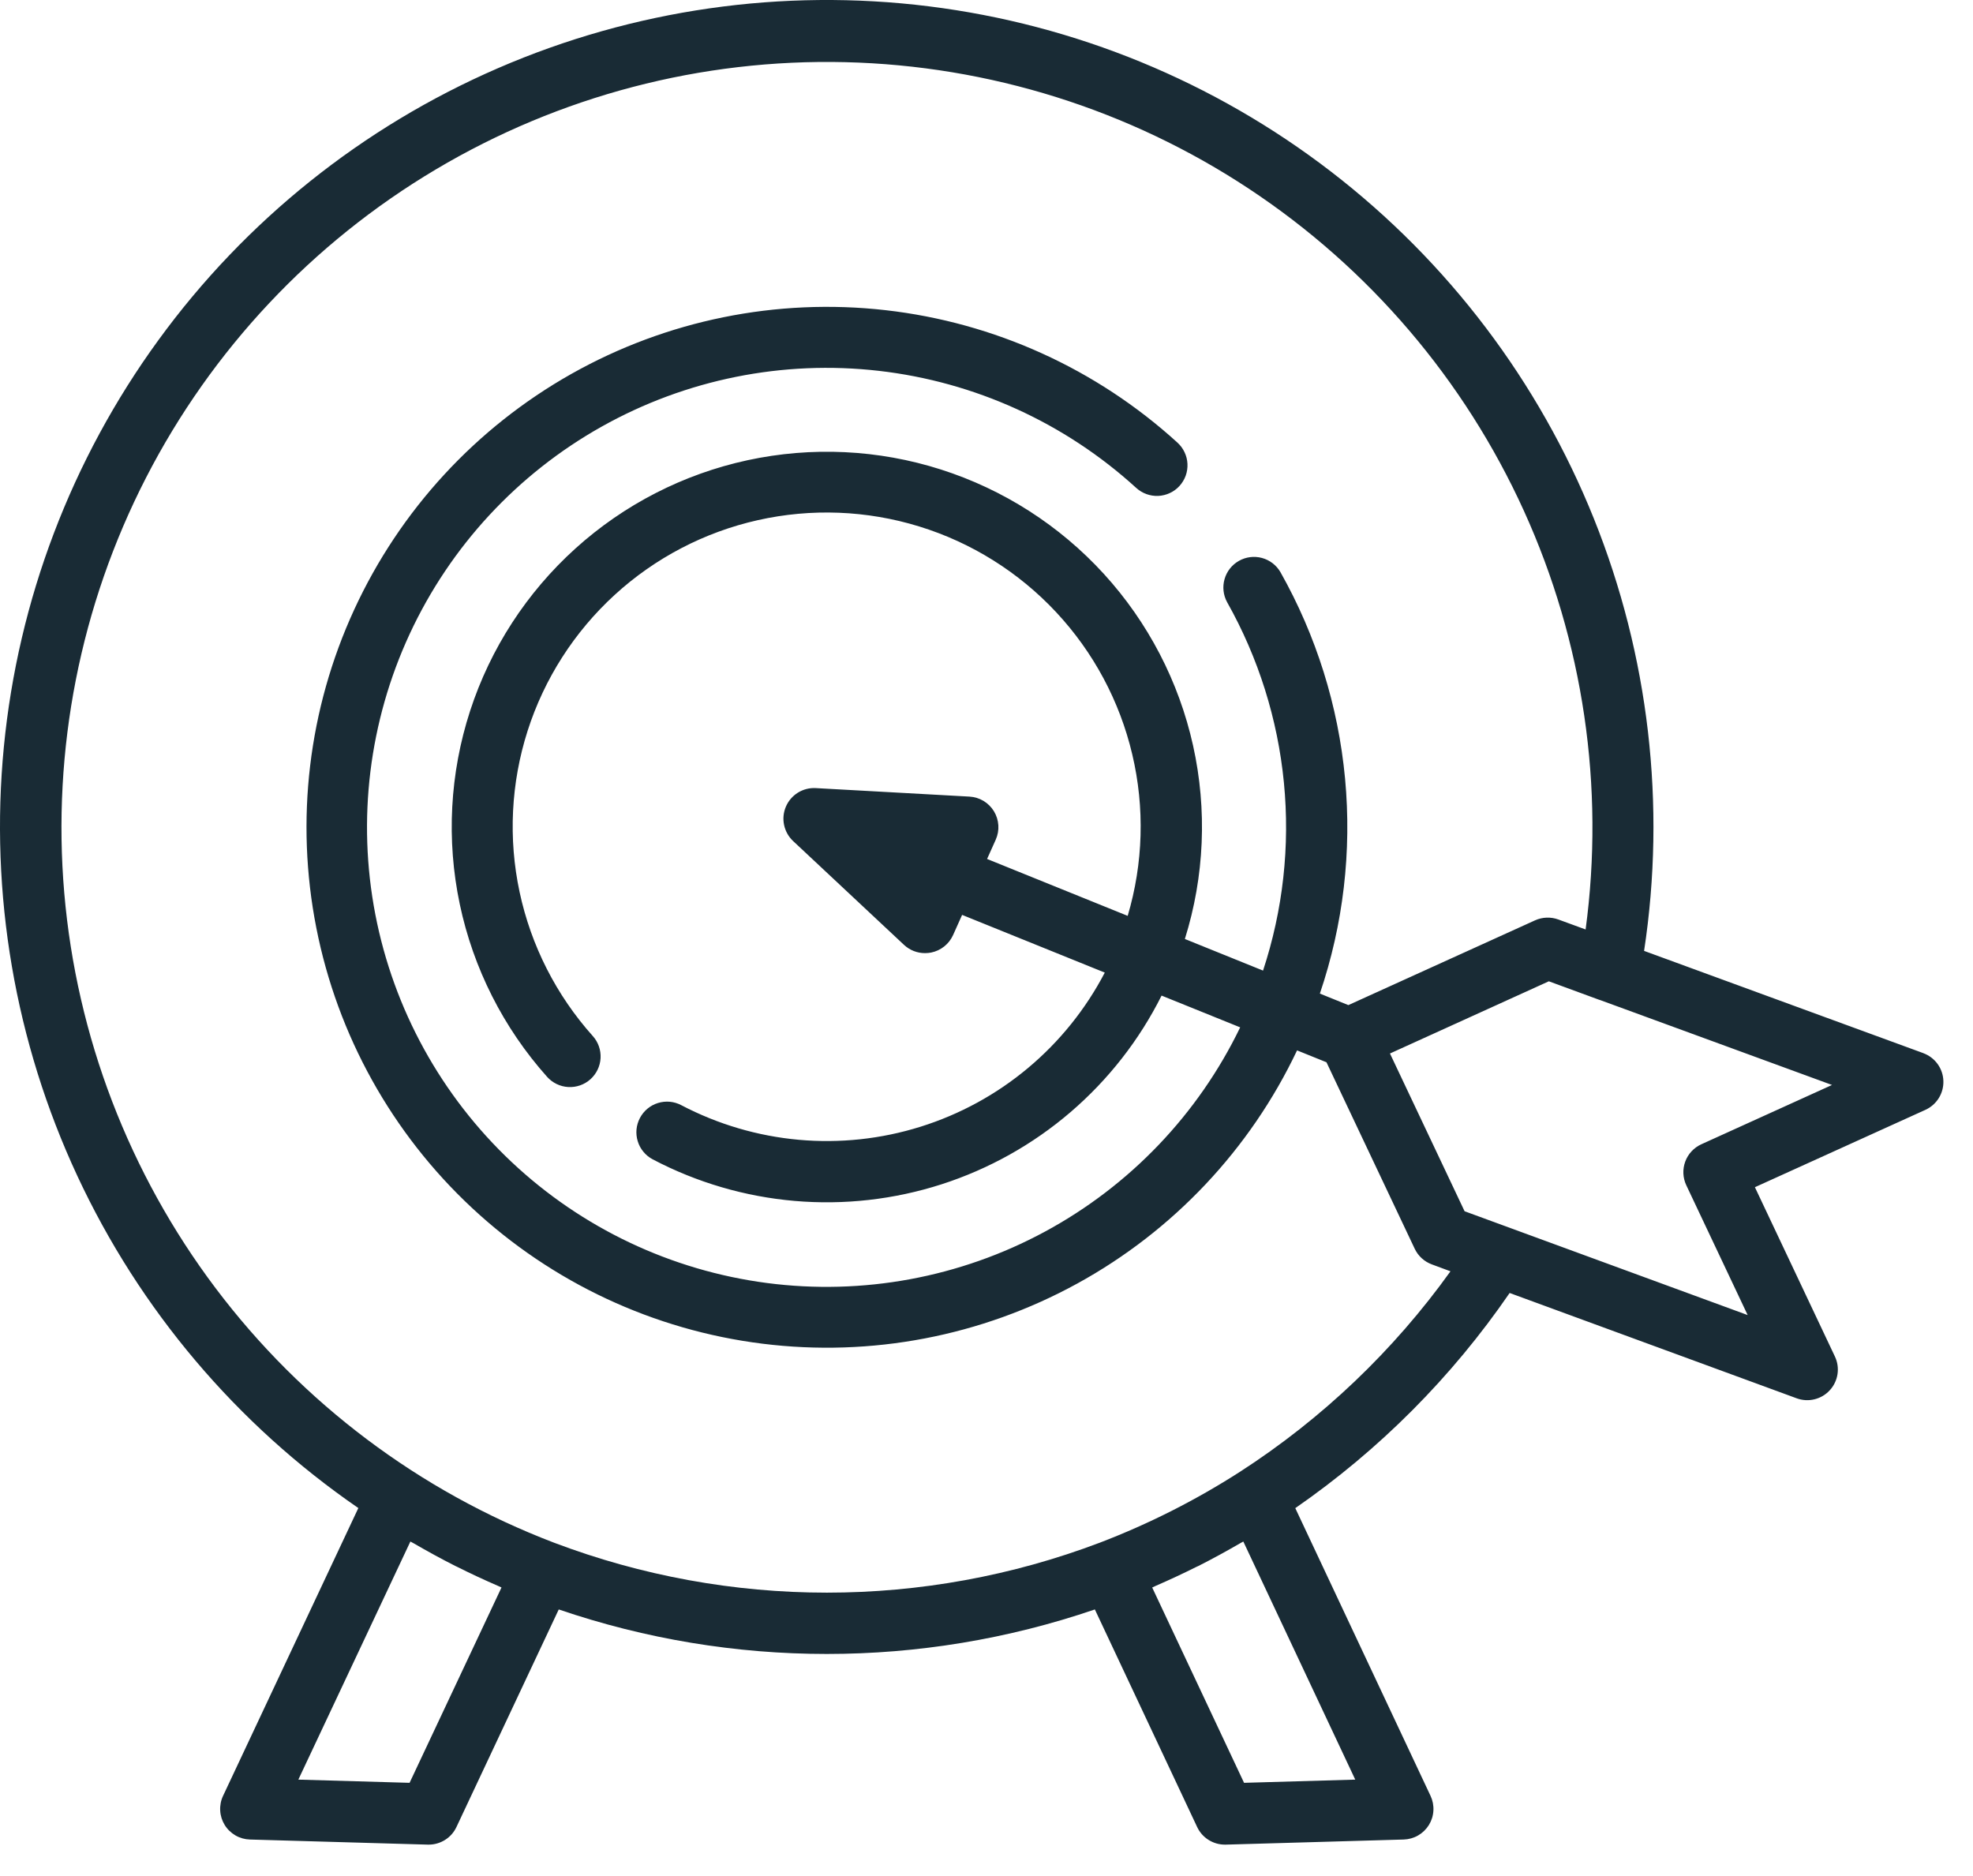 <svg width="61" height="58" viewBox="0 0 61 58" fill="none" xmlns="http://www.w3.org/2000/svg">
<path d="M59.464 32.559L50.831 29.398C51.516 24.885 50.98 20.271 49.279 16.035C47.578 11.799 44.774 8.096 41.157 5.31C37.541 2.525 33.244 0.759 28.715 0.195C24.185 -0.368 19.587 0.292 15.398 2.107C11.209 3.922 7.583 6.825 4.897 10.516C2.21 14.206 0.56 18.549 0.119 23.092C-0.321 27.636 0.463 32.214 2.39 36.352C4.317 40.49 7.318 44.037 11.079 46.623L6.896 55.522C6.829 55.664 6.799 55.82 6.808 55.977C6.816 56.134 6.864 56.286 6.946 56.42C7.028 56.554 7.143 56.665 7.279 56.744C7.415 56.823 7.568 56.866 7.725 56.871L13.229 57.029H13.256C13.436 57.029 13.611 56.977 13.763 56.881C13.915 56.785 14.036 56.647 14.112 56.485L17.275 49.758C22.648 51.593 28.477 51.593 33.85 49.758L37.013 56.485C37.089 56.647 37.21 56.785 37.362 56.881C37.513 56.977 37.689 57.029 37.869 57.029H37.896L43.399 56.871C43.556 56.866 43.71 56.823 43.846 56.744C43.982 56.665 44.096 56.554 44.179 56.42C44.261 56.286 44.309 56.134 44.317 55.977C44.326 55.82 44.296 55.664 44.229 55.522L40.047 46.626C42.642 44.83 44.888 42.576 46.674 39.974L55.548 43.23C55.725 43.295 55.916 43.306 56.099 43.261C56.281 43.217 56.447 43.119 56.573 42.98C56.7 42.842 56.783 42.669 56.811 42.483C56.839 42.297 56.811 42.107 56.73 41.937L54.257 36.704L59.529 34.312C59.7 34.234 59.844 34.107 59.943 33.948C60.042 33.788 60.091 33.603 60.084 33.415C60.078 33.227 60.015 33.046 59.905 32.894C59.795 32.742 59.642 32.626 59.466 32.561L59.464 32.559ZM12.663 55.118L9.224 55.019L12.688 47.658C12.72 47.677 12.751 47.693 12.785 47.711C13.209 47.956 13.637 48.192 14.072 48.411C14.094 48.423 14.117 48.432 14.139 48.443C14.554 48.651 14.973 48.846 15.396 49.029C15.433 49.044 15.468 49.063 15.505 49.079L12.663 55.118ZM38.463 55.118L35.623 49.08C35.659 49.064 35.695 49.045 35.731 49.029C36.152 48.846 36.569 48.652 36.983 48.445C37.007 48.433 37.032 48.423 37.057 48.411C37.491 48.192 37.918 47.957 38.342 47.712C38.374 47.693 38.405 47.677 38.44 47.658L41.901 55.019L38.463 55.118ZM44.845 39.304C43.084 41.76 40.876 43.863 38.337 45.502C36.972 46.379 35.52 47.113 34.005 47.693C28.567 49.754 22.563 49.754 17.126 47.693C12.97 46.106 9.346 43.38 6.668 39.828C3.991 36.276 2.368 32.041 1.987 27.609C1.607 23.177 2.482 18.728 4.514 14.771C6.546 10.814 9.652 7.509 13.476 5.237C17.3 2.964 21.687 1.815 26.134 1.922C30.581 2.029 34.908 3.386 38.619 5.839C42.33 8.292 45.274 11.742 47.114 15.791C48.955 19.841 49.616 24.328 49.023 28.736L48.179 28.427C47.945 28.342 47.688 28.351 47.461 28.453L41.688 31.074L40.807 30.718C41.531 28.582 41.796 26.318 41.586 24.072C41.376 21.827 40.695 19.651 39.587 17.687C39.462 17.472 39.257 17.315 39.017 17.25C38.777 17.185 38.521 17.217 38.304 17.34C38.088 17.462 37.928 17.664 37.86 17.904C37.791 18.143 37.82 18.399 37.939 18.617C38.906 20.334 39.504 22.234 39.695 24.195C39.887 26.156 39.667 28.136 39.05 30.007L36.633 29.03C37.239 27.094 37.326 25.032 36.887 23.052C36.447 21.071 35.496 19.241 34.128 17.742C32.76 16.245 31.022 15.132 29.09 14.515C27.157 13.898 25.096 13.8 23.113 14.228C21.13 14.657 19.294 15.598 17.789 16.959C16.284 18.319 15.161 20.05 14.534 21.979C13.907 23.909 13.797 25.969 14.215 27.954C14.633 29.939 15.565 31.78 16.916 33.293C17.084 33.48 17.319 33.593 17.569 33.607C17.82 33.621 18.066 33.535 18.253 33.368C18.441 33.2 18.554 32.965 18.568 32.715C18.582 32.464 18.496 32.218 18.328 32.031C17.199 30.77 16.419 29.236 16.065 27.581C15.711 25.926 15.797 24.207 16.312 22.595C16.828 20.983 17.756 19.534 19.005 18.391C20.253 17.248 21.779 16.452 23.43 16.081C25.082 15.71 26.801 15.777 28.419 16.276C30.036 16.774 31.495 17.687 32.651 18.924C33.806 20.16 34.619 21.677 35.007 23.325C35.396 24.972 35.347 26.692 34.865 28.315L30.518 26.556L30.785 25.961C30.848 25.82 30.876 25.667 30.866 25.514C30.856 25.361 30.81 25.212 30.73 25.081C30.65 24.95 30.539 24.84 30.408 24.761C30.276 24.682 30.127 24.637 29.974 24.628L25.221 24.365C25.027 24.354 24.834 24.404 24.669 24.506C24.504 24.609 24.374 24.76 24.298 24.938C24.221 25.117 24.202 25.315 24.242 25.505C24.282 25.695 24.379 25.869 24.521 26.002L27.953 29.215C28.129 29.378 28.36 29.468 28.6 29.467C28.664 29.467 28.727 29.461 28.79 29.449C28.937 29.419 29.076 29.354 29.194 29.26C29.312 29.166 29.405 29.045 29.467 28.908L29.746 28.285L34.157 30.069C33.567 31.199 32.761 32.201 31.783 33.019C30.806 33.837 29.677 34.453 28.46 34.834C27.244 35.215 25.965 35.352 24.696 35.238C23.427 35.123 22.193 34.76 21.064 34.168C20.954 34.11 20.834 34.074 20.71 34.062C20.586 34.051 20.461 34.064 20.342 34.101C20.224 34.137 20.113 34.197 20.017 34.277C19.922 34.356 19.843 34.454 19.785 34.564C19.727 34.674 19.691 34.794 19.679 34.918C19.668 35.042 19.681 35.167 19.718 35.285C19.754 35.404 19.814 35.515 19.894 35.61C19.973 35.706 20.07 35.785 20.181 35.843C21.543 36.559 23.034 36.995 24.567 37.128C26.101 37.26 27.645 37.085 29.11 36.614C30.575 36.142 31.931 35.384 33.099 34.382C34.267 33.38 35.224 32.156 35.913 30.78L38.343 31.762C37.044 34.45 34.932 36.659 32.306 38.078C29.68 39.497 26.673 40.052 23.714 39.666C20.754 39.279 17.991 37.97 15.818 35.925C13.644 33.879 12.17 31.201 11.604 28.27C11.039 25.34 11.411 22.305 12.667 19.598C13.924 16.89 16.001 14.648 18.605 13.188C21.208 11.728 24.205 11.125 27.171 11.465C30.136 11.805 32.919 13.07 35.125 15.081C35.217 15.165 35.324 15.231 35.441 15.274C35.559 15.317 35.683 15.337 35.808 15.332C35.933 15.326 36.055 15.296 36.168 15.243C36.282 15.191 36.383 15.116 36.467 15.024C36.551 14.931 36.616 14.823 36.659 14.706C36.701 14.588 36.719 14.463 36.713 14.339C36.707 14.214 36.676 14.091 36.622 13.979C36.569 13.866 36.493 13.765 36.4 13.681C33.898 11.402 30.74 9.97 27.376 9.589C24.012 9.208 20.614 9.898 17.665 11.56C14.716 13.223 12.367 15.773 10.951 18.847C9.535 21.922 9.125 25.365 9.78 28.687C10.434 32.008 12.119 35.038 14.595 37.346C17.072 39.655 20.213 41.123 23.572 41.542C26.931 41.962 30.337 41.311 33.305 39.683C36.273 38.055 38.651 35.532 40.102 32.474L41.011 32.841L43.739 38.606C43.845 38.831 44.035 39.004 44.268 39.09L44.845 39.304ZM52.6 35.377C52.486 35.429 52.383 35.503 52.298 35.595C52.212 35.687 52.146 35.795 52.103 35.913C52.06 36.031 52.04 36.156 52.046 36.282C52.052 36.407 52.082 36.53 52.136 36.644L54.033 40.657L45.281 37.447L42.974 32.57L47.886 30.338L49.446 30.911L49.463 30.915L56.641 33.543L52.6 35.377Z" fill="#192B35"/>
</svg>
